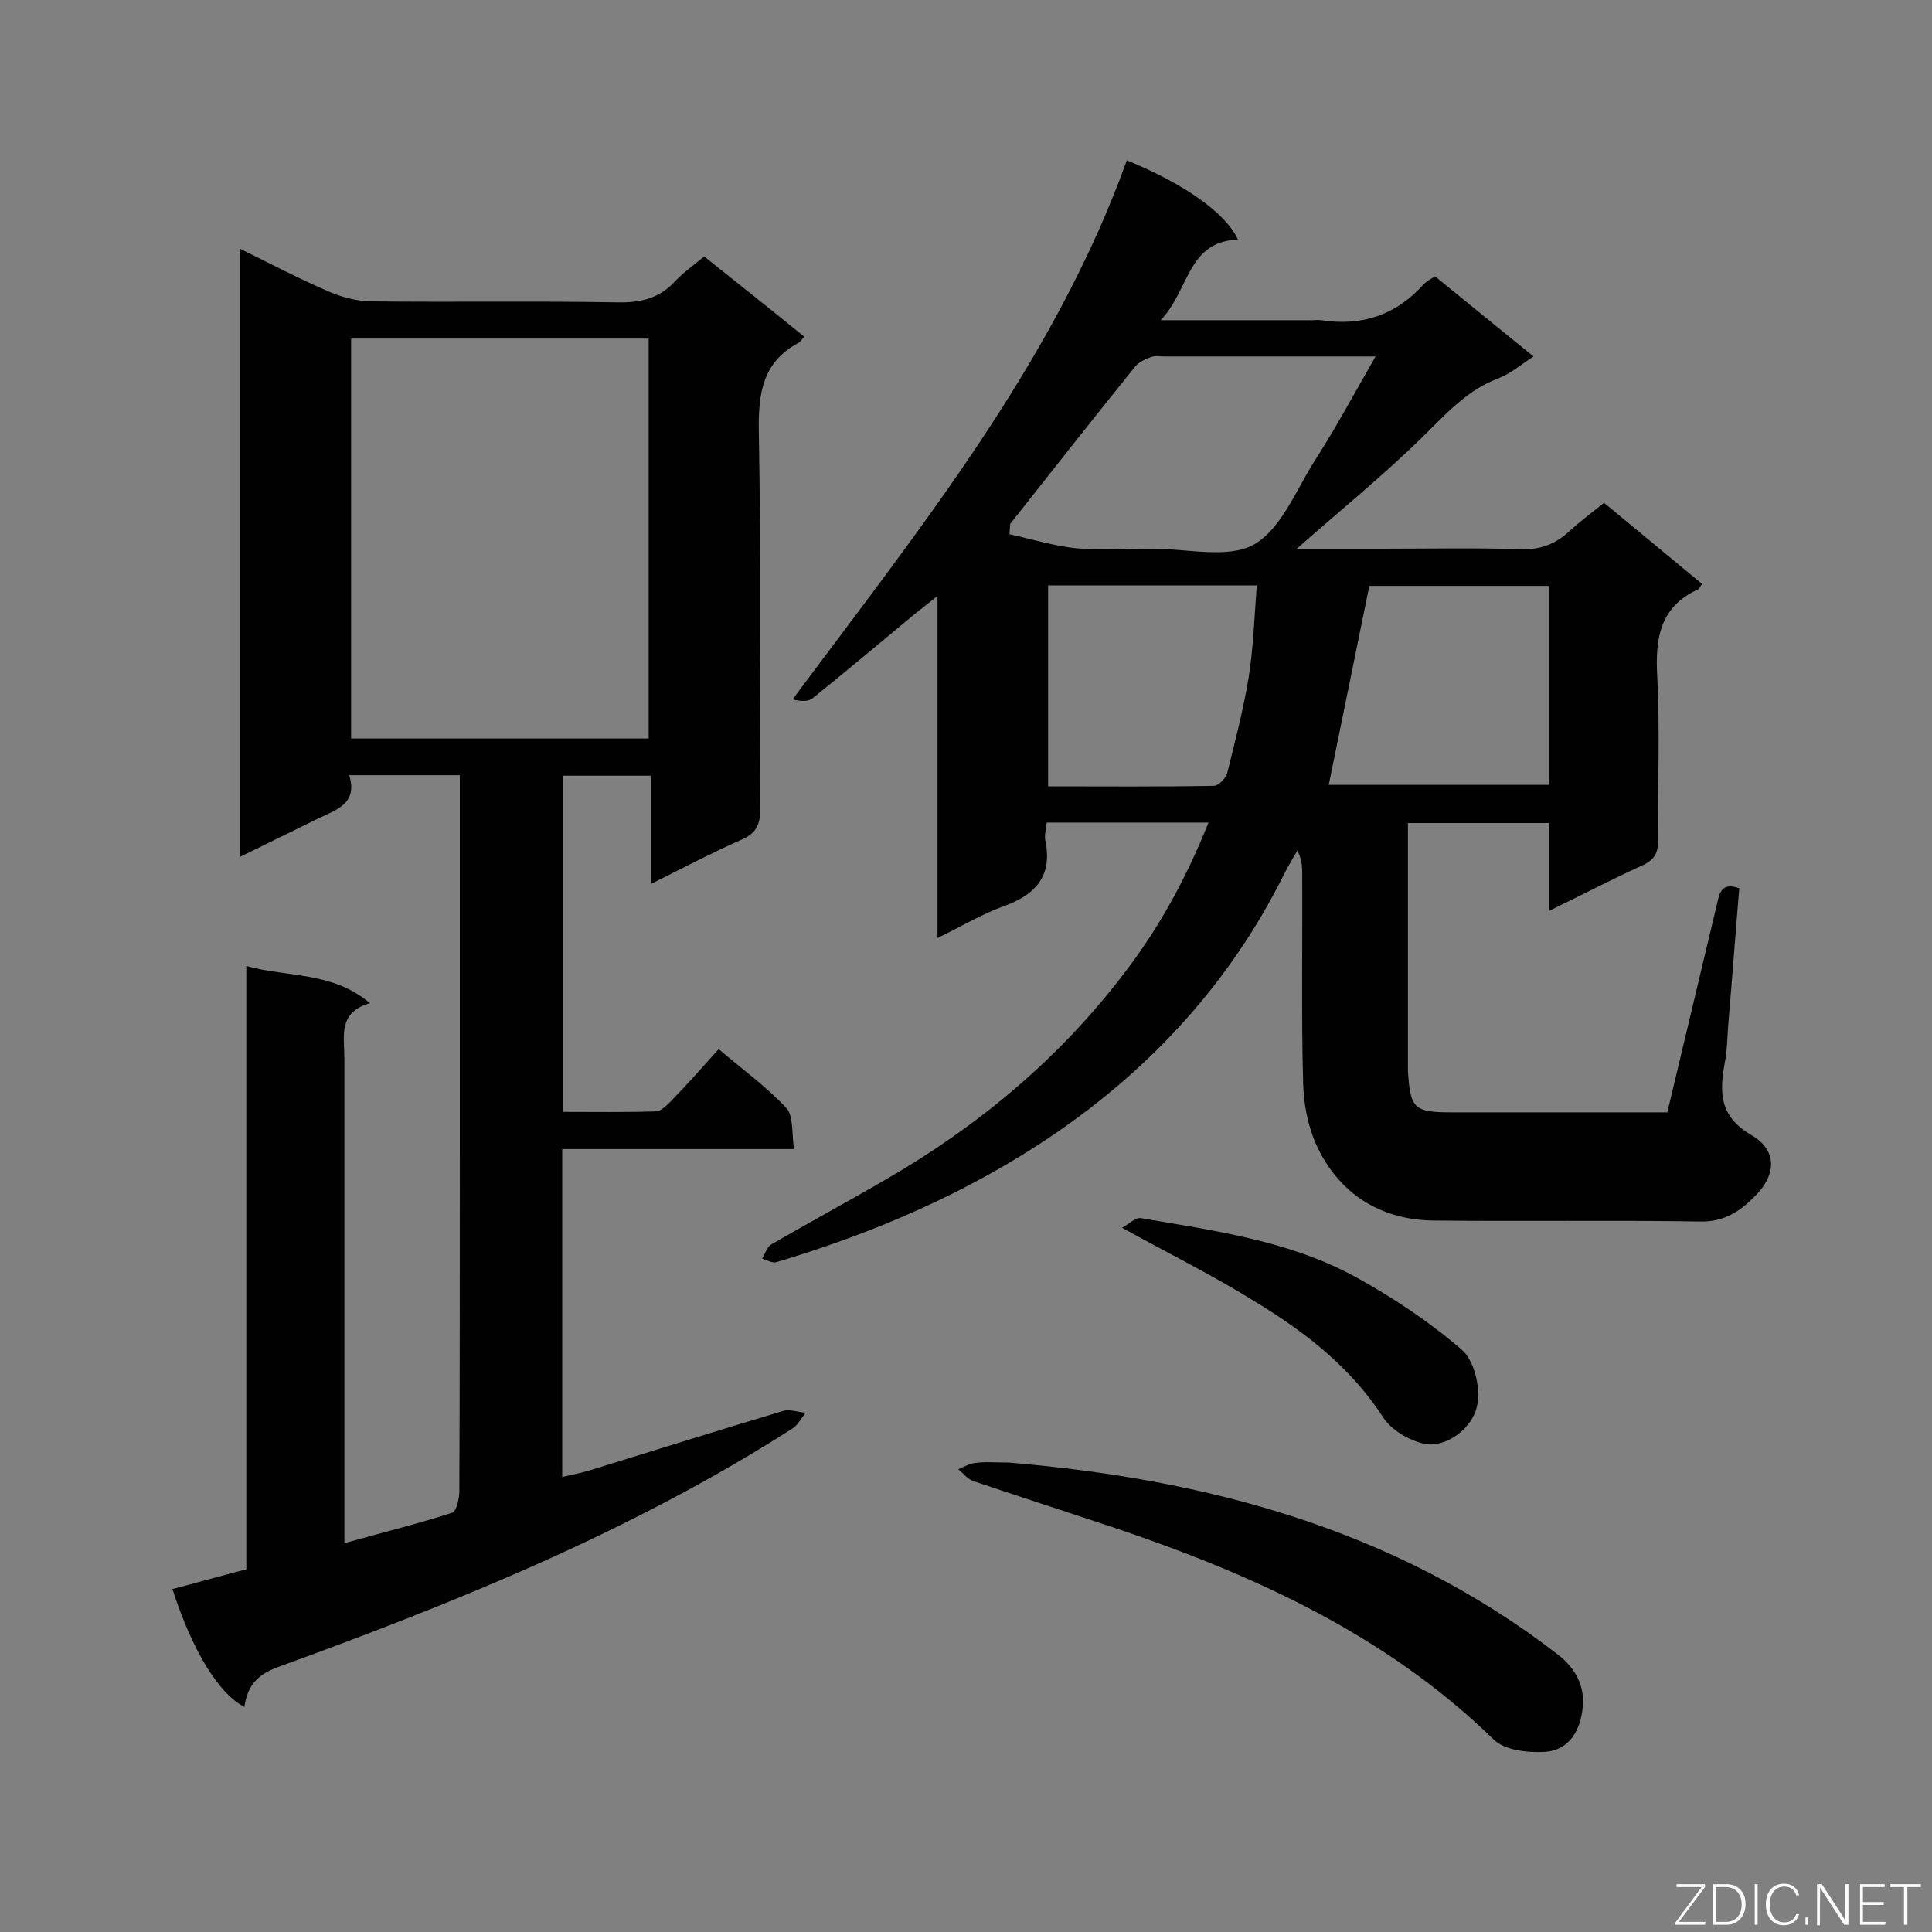 <svg enable-background="new 0 0 400 400" viewBox="0 0 400 400" xmlns="http://www.w3.org/2000/svg"><rect x="0" y="0" width="400" height="400" fill="#808080" stroke="none"/><path d="m345.2 230.3c3.5-14.7 6.9-28.9 10.3-43.2.5-2.2.9-4.5 4.6-3.2-.8 9.5-1.5 19-2.3 28.5-.2 2.5-.2 5.1-.7 7.6-1.1 6.1-1.2 11.1 5.5 15 5.5 3.2 5.2 8.4.5 12.9-2.9 2.9-6.2 5.1-11 5-18.4-.3-36.8 0-55.2-.2-10.5-.1-18.9-5-23.7-14.3-2.2-4.2-3.3-9.4-3.4-14.2-.4-14.5-.1-29-.2-43.5 0-1.4-.1-2.9-1-4.6-1 1.7-2 3.4-2.9 5.2-11 22-27.2 39.7-47.4 53.5-17.6 12-37.1 20.4-57.5 26.5-.8.3-2-.4-3-.7.6-1 1-2.4 1.8-2.9 7.9-4.6 15.9-8.9 23.8-13.5 19.2-11.1 36-25.1 49.5-42.9 7.2-9.4 12.8-19.7 17.3-31-11.4 0-22.3 0-33.5 0-.1 1.3-.5 2.6-.3 3.6 1.6 7.5-2 11.4-8.8 13.8-4.4 1.6-8.5 4.1-13.5 6.5 0-23.7 0-46.7 0-70.8-2.2 1.7-3.5 2.8-4.8 3.8-7 5.8-14 11.7-21.1 17.4-.9.7-2.5.6-4.1.2 26.4-35.5 54.1-69.7 69.2-111.6 11.8 4.8 20.5 10.9 23 16.4-10.5.4-10 10.4-16 16.7h31.1c.7 0 1.5-.1 2.2 0 8.4 1.3 15.5-1.1 21.2-7.5.6-.6 1.4-1 2.3-1.6 6.7 5.5 13.4 10.9 20.4 16.6-2.6 1.7-4.7 3.5-7.2 4.5-6.7 2.5-11.1 7.6-16 12.4-8.2 8-17.1 15.2-25.8 22.9h17.5c9.6 0 19.2-.2 28.7.1 4.2.2 7.5-1.1 10.4-3.9 2.1-1.9 4.4-3.6 7-5.7 6.8 5.6 13.5 11.2 20.3 16.8-.5.6-.6 1.1-1 1.2-7.7 3.6-8.7 10-8.3 17.7.6 11.3.1 22.7.2 34.1 0 2.5-.6 4-3.1 5.2-6.4 2.9-12.5 6.1-19.5 9.5 0-6.4 0-12.2 0-18.2-9.8 0-19.2 0-29.2 0v4.3 44.9 2.2c.5 7.8 1.3 8.5 9.2 8.5zm-60.4-156.5c-15.7 0-29.7 0-43.7 0-.9 0-1.9-.2-2.7.1-1.2.4-2.5 1-3.3 1.9-8.7 10.8-17.3 21.7-25.9 32.6-.1.2-.1.6-.2 2.2 4.5 1 9.1 2.4 13.7 2.9 5.3.5 10.8.1 16.1.1 7 0 15.3 2.1 20.7-.8 5.6-3.1 8.7-11 12.5-17.1 4.4-6.8 8.2-13.9 12.8-21.9zm-9.7 88.7h45.7c0-13.9 0-27.6 0-41.2-12.8 0-25.3 0-37.3 0-2.8 13.9-5.6 27.4-8.4 41.2zm-58.1-41.3v41.6c11.6 0 23 .1 34.3-.1 1 0 2.5-1.6 2.8-2.7 1.6-6.5 3.3-13 4.4-19.6 1-6.3 1.2-12.6 1.7-19.2-14.9 0-28.9 0-43.2 0z" fill="#010101"/><path d="m49.7 51.5c6.3 3.1 12 6.1 18 8.7 2.9 1.3 6.2 2.2 9.4 2.2 16.9.2 33.8-.1 50.7.2 4.8.1 8.7-.8 12-4.4 1.7-1.8 3.8-3.3 6-5.1 6.9 5.5 13.7 10.9 20.7 16.6-.5.6-.8 1.1-1.2 1.3-7.3 3.9-8.3 10.2-8.2 18 .5 26.2.1 52.4.3 78.5 0 3.3-.9 5.1-4 6.4-6.1 2.7-12 5.8-18.6 9.1 0-7.8 0-14.9 0-22.4-6.2 0-12.1 0-18.3 0v69.6c6.5 0 12.9.1 19.2-.1 1.1 0 2.3-1.2 3.2-2.1 3.3-3.4 6.5-7 9.9-10.8 4.9 4.2 9.9 7.8 14 12.2 1.5 1.6 1.1 5.2 1.6 8.5-16.6 0-32.2 0-48 0v67.9c2.2-.5 4.1-.9 6.1-1.5 13.2-4.1 26.4-8.2 39.7-12.2 1.4-.4 3.1.3 4.6.4-.9 1.1-1.6 2.6-2.8 3.3-33.3 21.3-69.7 36-106.6 49.4-4.3 1.6-6.2 4-6.8 8.2-5.4-2.8-10.8-11.7-14.9-24.4 5-1.3 9.9-2.7 15.3-4.1 0-41.4 0-82.8 0-124.9 8.7 2.4 17.8 1.1 25.6 7.7-6.7 1.9-5.3 6.9-5.3 11.4v94.3 6.1c7.8-2.2 15.2-4 22.3-6.3.9-.3 1.5-2.9 1.5-4.5.1-23 .1-46.1.1-69.1 0-24.7 0-49.4 0-74.1 0-1.6 0-3.2 0-5-7.7 0-15 0-22.9 0 1.8 5.8-2.5 7.1-6.3 8.9-5.3 2.6-10.6 5.2-16.3 8 0-42.1 0-83.6 0-125.9zm84.6 101.4c0-27.8 0-55.2 0-82.8-20.7 0-41.1 0-61.6 0v82.8z" fill="#010101"/><path d="m208.8 302.8c40.6 3.4 79.9 13.6 113.8 39.8 3.6 2.8 5.5 6.5 5.1 10.7-.4 4.7-2.6 9-7.8 9.4-3.6.2-8.4-.3-10.7-2.6-22.2-21.6-49.5-34-78.2-43.7-9.9-3.3-19.8-6.5-29.6-9.8-1.1-.4-2-1.6-3-2.4 1.2-.5 2.3-1.2 3.5-1.3 1.9-.3 3.9-.1 6.9-.1z" fill="#010101"/><path d="m232.3 254.2c1.5-.8 2.8-2.2 3.9-2 15.3 2.6 30.8 4.7 44.5 12.2 7.8 4.3 15.3 9.3 22 15.1 2.5 2.2 3.8 7.6 3.2 11.1-.8 5.2-6.7 9.3-11.1 8.3-3.1-.7-6.7-2.8-8.4-5.4-6.8-10.5-16.3-17.8-26.7-24.1-8.5-5.3-17.6-9.8-27.4-15.2z" fill="#010101"/><g fill="#fcfbfa"><path d="m346.9 398 5.4-7.3h-5.2v-.6h5.9v.6l-5.4 7.2h5.5l-.1.6h-6.2v-.5z"/><path d="m354.7 390.1h2.8c2.3 0 3.9 1.6 3.9 4.1s-1.6 4.3-3.9 4.3h-2.8zm.6 7.8h2c2.2 0 3.3-1.6 3.3-3.6 0-1.8-1-3.6-3.3-3.6h-2z"/><path d="m363.9 390.1v8.4h-.6v-8.4z"/><path d="m372.5 396.3c-.4 1.3-1.4 2.3-3.2 2.3-2.4 0-3.7-1.9-3.7-4.3 0-2.3 1.2-4.3 3.7-4.3 1.8 0 2.9 1 3.2 2.4h-.6c-.4-1.1-1.1-1.8-2.5-1.8-2.1 0-3 1.9-3 3.7s.9 3.7 3 3.7c1.4 0 2.1-.7 2.5-1.7z"/><path d="m373.8 398.5v-1.5h.6v1.5z"/><path d="m376.2 398.5v-8.4h1c1.3 2 4.4 6.7 4.9 7.6-.1-1.2-.1-2.4-.1-3.8v-3.8h.7v8.4h-.9c-1.2-1.9-4.4-6.8-5-7.7.1 1.1 0 2.3 0 3.9v3.9h-.6z"/><path d="m390 394.4h-4.3v3.5h4.7l-.1.6h-5.2v-8.4h5.1v.6h-4.5v3.1h4.3z"/><path d="m394.2 390.7h-2.8v-.6h6.3v.6h-2.8v7.8h-.7z"/></g></svg>